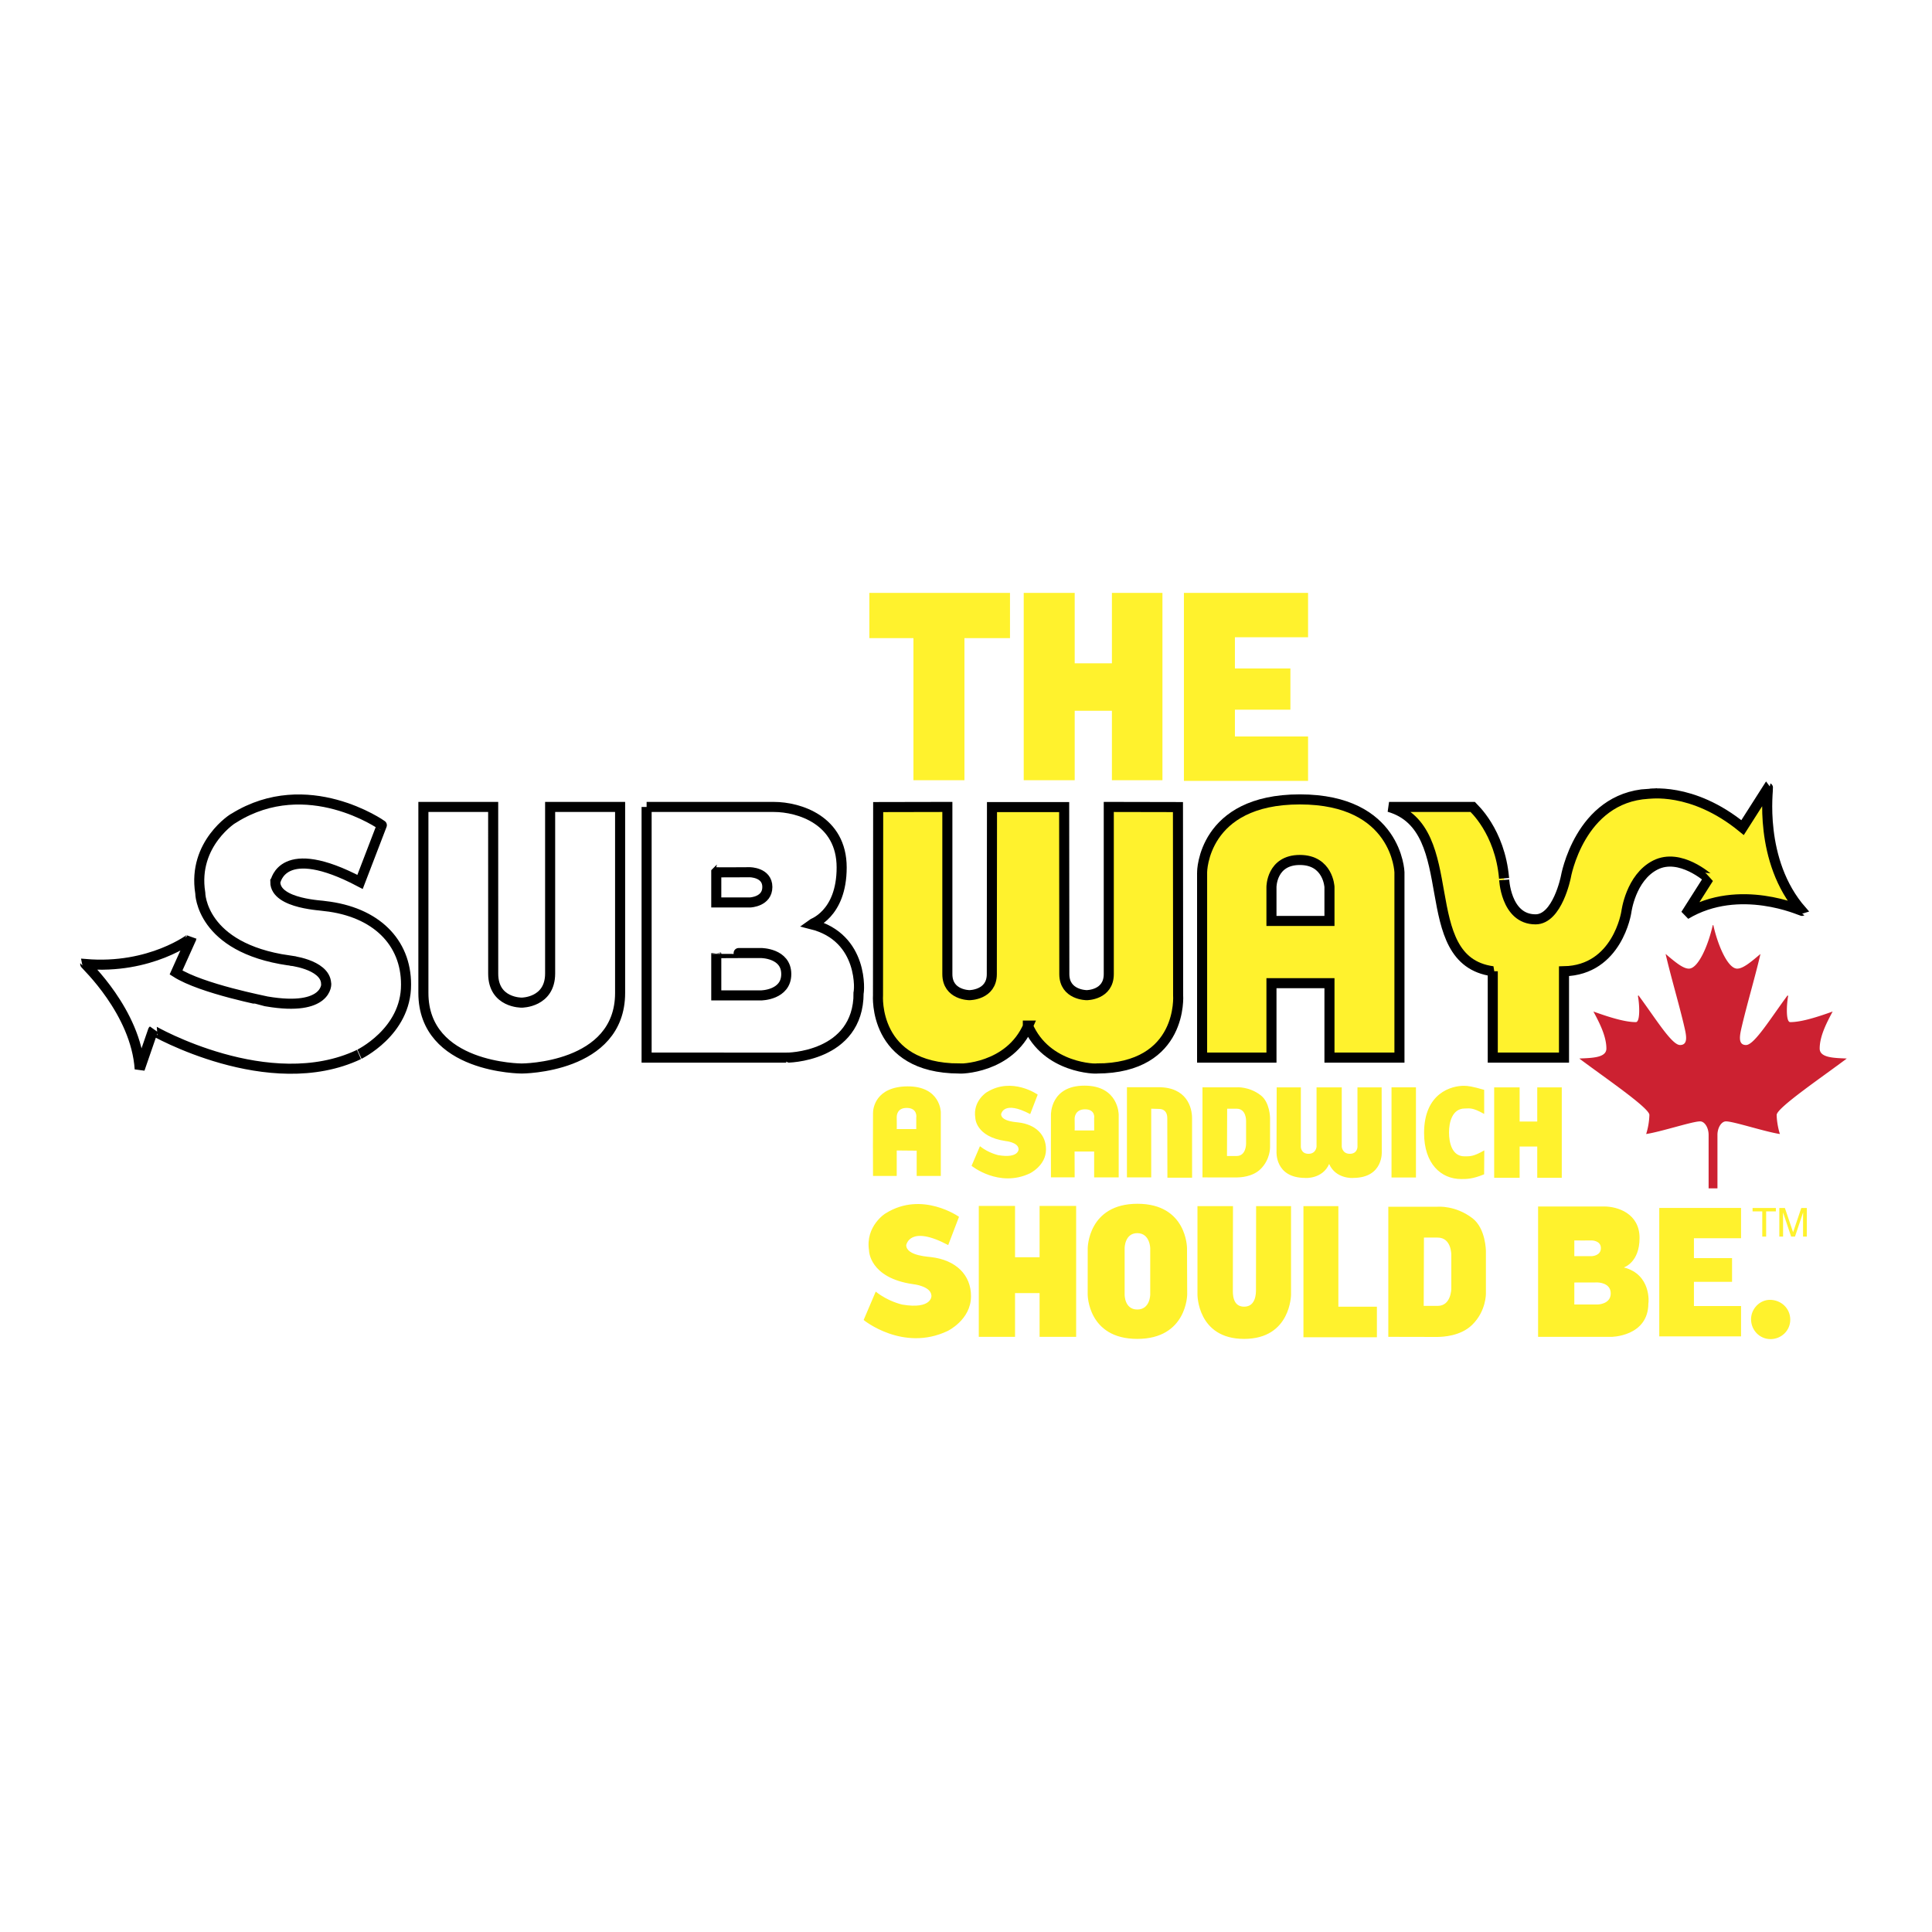 <svg xmlns="http://www.w3.org/2000/svg" width="2500" height="2500" viewBox="0 0 192.756 192.756"><path fill-rule="evenodd" clip-rule="evenodd" fill="#fff" d="M0 0h192.756v192.756H0V0z"/><path d="M170.469 118.564v-5.334c0-.705-.383-1.35-.852-1.35-.766 0-3.852 1.027-5.379 1.262a7.023 7.023 0 0 0 .322-1.906c0-.703-4.584-3.809-6.994-5.627 1.234-.059 2.703-.059 2.703-.996 0-1.289-.764-2.695-1.293-3.693 1.939.703 3.293 1.057 4.232 1.057.471 0 .354-1.906.205-2.609l.059-.059c1.734 2.344 3.322 4.953 4.145 4.953.941 0 .559-1.23.354-2.141-.559-2.314-1.293-4.775-1.793-6.945.969.821 1.734 1.465 2.322 1.465.939 0 1.939-2.344 2.381-4.337h.059c.439 1.993 1.439 4.337 2.379 4.337.588 0 1.354-.645 2.322-1.465-.5 2.169-1.234 4.63-1.793 6.945-.205.91-.588 2.141.354 2.141.822 0 2.41-2.609 4.143-4.953l.061.059c-.146.703-.266 2.609.205 2.609.939 0 2.293-.354 4.232-1.057-.529.998-1.293 2.404-1.293 3.693 0 .938 1.469.938 2.703.996-2.41 1.818-6.994 4.924-6.994 5.627 0 .469.117 1.289.322 1.906-1.527-.234-4.613-1.262-5.377-1.262-.471 0-.854.645-.854 1.35v5.334h-.881z" fill-rule="evenodd" clip-rule="evenodd" fill="#cc2131"/><path d="M64.512 80.509h12.697c2.508 0 6.764 1.307 6.764 6.036s-2.989 5.637-3.02 5.661c5.323 1.324 4.767 6.883 4.71 6.865 0 6.447-7.219 6.475-7.218 6.447H64.512V80.509zm6.951 14.587v4.215h4.469s2.514-.023 2.514-2.125-2.517-2.102-2.517-2.102-4.467.003-4.466.012zm0-8.07v3.011h3.382s1.713-.066 1.713-1.541-1.762-1.474-1.762-1.474-3.32.022-3.333.004z" fill-rule="evenodd" clip-rule="evenodd" fill="#fff"/><path d="M64.512 80.509h12.697c2.508 0 6.764 1.307 6.764 6.036s-2.989 5.637-3.02 5.661c5.323 1.324 4.767 6.883 4.71 6.865 0 6.447-7.219 6.475-7.218 6.447H64.512V80.509m6.951 14.587v4.215h4.469s2.514-.023 2.514-2.125-2.517-2.102-2.517-2.102-4.467.003-4.466.012m0-8.07v3.011h3.382s1.713-.066 1.713-1.541-1.762-1.474-1.762-1.474-3.32.022-3.333.004z" fill="none" stroke="#000" stroke-width="1.004" stroke-miterlimit="2.613"/><path d="M54.887 80.509v16.614c0 2.91-2.831 2.91-2.831 2.91s-2.849.049-2.849-2.891l-.003-16.634h-6.962v18.558c0 7.539 9.813 7.539 9.813 7.539s9.813 0 9.813-7.539V80.508h-6.981v.001zM28.795 95.819c-.029-.005 3.631.345 3.744 2.289.049-.002.183 2.844-5.918 1.807-.037-.029-6.478-1.246-9.059-2.891l1.57-3.493c-.01.037-4.106 3.21-10.629 2.649-.009.055 5.059 4.758 5.435 10.479l1.329-3.854c-.023.018 11.577 6.645 20.533 2.408-.059.023 4.735-2.221 4.71-6.986.01-4.238-3.017-7.256-8.092-7.828.007-.06-4.955-.154-4.952-2.409.054-.047.666-4.108 8.455 0l2.174-5.661c.033.008-7.429-5.256-14.735-.723-.013-.042-4.166 2.556-3.382 7.467-.003.049.061 5.477 8.817 6.746z" fill-rule="evenodd" clip-rule="evenodd" fill="#fff" stroke="#000" stroke-width="1.004" stroke-miterlimit="2.613"/><path d="M102.549 102.322c1.869 4.324 6.887 4.328 6.885 4.283 8.66-.025 8.109-7.318 8.109-7.318l-.018-18.765-6.902-.014v16.677c0 2.102-2.201 2.102-2.201 2.102s-2.234 0-2.234-2.102-.016-16.663-.016-16.663h-7.201s-.018 14.561-.018 16.663c0 2.102-2.233 2.102-2.233 2.102s-2.202 0-2.202-2.102V80.508l-6.902.014-.018 18.765s-.552 7.293 8.109 7.318c-.004.045 5.016.041 6.885-4.283h-.043z" fill-rule="evenodd" clip-rule="evenodd" fill="#fff22d" stroke="#000" stroke-width="1.004" stroke-miterlimit="2.613"/><path d="M119.934 87.022s.031-7.266 9.75-7.266 9.939 7.266 9.939 7.266v18.495h-6.982v-7.424h-5.787v7.424h-6.92V87.022zm6.92 4.862h5.787v-3.388s-.125-2.697-2.957-2.697c-2.83 0-2.83 2.697-2.83 2.697v3.388z" fill-rule="evenodd" clip-rule="evenodd" fill="#fff22d"/><path d="M119.934 87.022s.031-7.266 9.75-7.266 9.939 7.266 9.939 7.266v18.495h-6.982v-7.424h-5.787v7.424h-6.92V87.022m6.92 4.862h5.787v-3.388s-.125-2.697-2.957-2.697c-2.83 0-2.83 2.697-2.83 2.697v3.388z" fill="none" stroke="#000" stroke-width="1.004" stroke-miterlimit="2.613"/><path fill-rule="evenodd" clip-rule="evenodd" fill="#fff22d" d="M138.832 117.477v-8.993h2.438v8.993h-2.438zM148.078 111.139c-1.215-.676-1.43-.543-1.932-.543-1.268 0-1.578 1.395-1.578 2.385 0 1.049.311 2.385 1.531 2.385.549 0 .891.041 1.99-.594l-.018 2.389c-1.168.484-1.758.471-2.297.471-1.996 0-3.693-1.514-3.693-4.59 0-4.031 2.773-4.711 3.957-4.711.432 0 .85.061 2.039.404v2.404h.001zM133.867 108.488v5.91s.041.717.805.717.764-.697.764-.697l-.002-5.93h2.412l.014 6.398c.002-.002.186 2.625-2.85 2.635.002.016-1.744.123-2.4-1.393-.654 1.516-2.4 1.408-2.4 1.393-3.035-.01-2.852-2.637-2.85-2.635l.016-6.398h2.412l-.002 5.93s0 .697.764.697c.762 0 .803-.717.803-.717v-5.91h2.514zM104.854 117.461c-.012 0 0-6.248 0-6.248s-.07-2.898 3.344-2.898 3.414 2.887 3.414 2.887v6.268h-2.449v-2.582h-1.953l.008 2.574h-2.364v-.001zm2.363-4.676h1.951l-.006-1.232c.014-.002.139-.877-.906-.877-1.047 0-1.039.91-1.039.91s.015 1.209 0 1.199zM96.934 116.311c-.008.006 2.732 2.215 5.808.76-.02.008 1.627-.764 1.617-2.4.004-1.457-1.035-2.492-2.779-2.689.002-.021-1.701-.053-1.701-.828.02-.016.229-1.41 2.904 0l.748-1.943c.01.002-2.553-1.807-5.062-.25-.006-.014-1.432.879-1.162 2.566-.002.016.02 1.881 3.029 2.316-.01-.002 1.246.119 1.285.787.018-.002.062.977-2.033.619-.012-.01-.953-.201-1.818-.891l-.836 1.953zM87.101 117.324c-.011 0-.011-5.893 0-6.248-.011-.473.242-2.662 3.444-2.689 3.303-.012 3.327 2.588 3.319 2.607v6.33h-2.406v-2.523l-1.992-.018v2.541h-2.365zm2.365-4.676h1.95v-1.158c.013-.004.134-.932-.913-.951-1.057-.027-1.033.846-1.038.91.006.322.015 1.209.001 1.199zM153.371 117.508v-3.117h-1.758v3.117h-2.539v-9.022h2.539v3.412h1.758v-3.412h2.447v9.022h-2.447zM114.859 117.469h-2.424v-8.998h3.154c2.801 0 3.342 2.002 3.342 3.082l.004 5.945h-2.463s-.012-5.334-.012-5.945c0-.609-.32-.914-.832-.914-.51 0-.256-.023-.77-.023v6.853h.001zM123.381 108.482s1.223-.109 2.4.793c.928.709.932 2.268.932 2.268v2.932s.027 1.219-.959 2.176c-.795.77-2.006.818-2.35.824-.342.008-3.432-.006-3.432-.006v-8.986h3.409v-.001zm-.965 6.852h.965c.942 0 .941-1.197.941-1.197v-2.324s.025-1.197-.941-1.197h-.947l-.018 4.718zM91.133 77.845V63.667h-4.398v-4.515h14.033v4.515h-4.546v14.178h-5.089zM110.936 77.845v-6.932h-3.713v6.932h-5.086V59.152h5.086v7.03h3.713v-7.03h5.041v18.693h-5.041zM118.119 59.152h12.387v4.428h-7.299v3.114h5.537v4.114h-5.537v2.672h7.299v4.428h-12.387V59.152z"/><path d="M148.934 96.902c-7.939-1.089-2.832-14.224-10.348-16.394h8.334c.035.04 2.736 2.405 3.141 7.12-.004-.06.111 4.095 3.141 4.095 2.18 0 3.02-4.216 3.02-4.216s1.355-7.908 8.213-8.31c-.029.051 4.334-.792 9.422 3.372l2.535-3.975c.049.021-1.01 7.289 3.383 12.285-.025.02-6.227-2.854-11.596.361l2.295-3.613c-.02.01-2.834-2.577-5.314-1.325-2.48 1.254-2.9 4.698-2.9 4.698s-.871 5.796-6.219 5.902v8.615h-7.107v-8.615z" fill-rule="evenodd" clip-rule="evenodd" fill="#fff22d" stroke="#000" stroke-width="1.004" stroke-miterlimit="2.613"/><path d="M153.455 120.371h6.604c1.305 0 3.52.68 3.52 3.139s-1.555 2.932-1.57 2.945c2.768.688 2.479 3.578 2.449 3.57 0 3.354-3.754 3.367-3.754 3.354h-7.248v-13.008h-.001zm3.615 7.586v2.193h2.324s1.309-.014 1.309-1.105c0-1.094-1.309-1.094-1.309-1.094s-2.324.002-2.324.006zm0-4.197v1.566h1.76s.891-.033.891-.801c0-.766-.916-.766-.916-.766s-1.727.011-1.735.001zM128.807 120.334v8.822s-.008 4.426-4.682 4.426-4.654-4.426-4.654-4.426v-8.822h3.543l-.012 8.352c0 .342-.061 1.682 1.123 1.682s1.184-1.357 1.184-1.682l.014-8.352h3.484zM130.045 133.416v-13.082h3.484v10.035h3.844v3.047h-7.328zM174.703 131.619c0-1.045.871-1.934 1.879-1.934 1.109 0 2.033.838 2.033 1.984 0 1.078-.889 1.934-1.965 1.934-1.093.001-1.947-.89-1.947-1.984zM86.167 131.693c-.012.01 3.938 3.209 8.376 1.1-.029.012 2.346-1.105 2.333-3.477.005-2.109-1.495-3.613-4.009-3.898.004-.029-2.455-.076-2.453-1.197.026-.025.33-2.047 4.189 0l1.077-2.818c.016.004-3.68-2.617-7.3-.359-.007-.021-2.064 1.271-1.676 3.717-.002.023.029 2.727 4.369 3.357-.015-.002 1.799.172 1.855 1.139.024 0 .09 1.416-2.933.898-.018-.014-1.375-.291-2.623-1.291l-1.205 2.829zM103.719 133.379v-4.365h-2.448v4.365h-3.617v-13.061h3.617v5.116h2.448v-5.116h3.648v13.061h-3.648zM165.545 120.516h8.16v3.025h-4.701v1.98h3.803v2.368h-3.803v2.416h4.701v3.025h-8.16v-12.814zM118.428 124.525s0-4.424-4.941-4.424c-4.939 0-4.965 4.424-4.965 4.424l-.004 4.631s0 4.426 4.949 4.426c4.951 0 4.979-4.426 4.979-4.426l-.018-4.631zm-6.223 0s0-1.494 1.262-1.494 1.291 1.494 1.291 1.494v4.631s0 1.494-1.291 1.494-1.262-1.494-1.262-1.494v-4.631zM143.436 120.395s1.766-.158 3.467 1.145c1.34 1.025 1.346 3.275 1.346 3.275v4.234s.041 1.762-1.385 3.143c-1.148 1.113-2.898 1.184-3.395 1.193-.494.01-4.957-.01-4.957-.01v-12.98h4.924zm-1.393 9.894h1.393c1.361 0 1.361-1.729 1.361-1.729v-3.357s.033-1.729-1.361-1.729h-1.369l-.024 6.815zM174.855 120.521h2.323v.342h-.969v2.51h-.387v-2.51h-.967v-.342zM179.891 123.373v-1.684c0-.084.008-.445.008-.711h-.008l-.805 2.395h-.383l-.805-2.391h-.008c0 .262.008.623.008.707v1.684h-.375v-2.852h.555l.816 2.412h.008l.812-2.412h.551v2.852h-.374z" fill-rule="evenodd" clip-rule="evenodd" fill="#fff22d"/></svg>